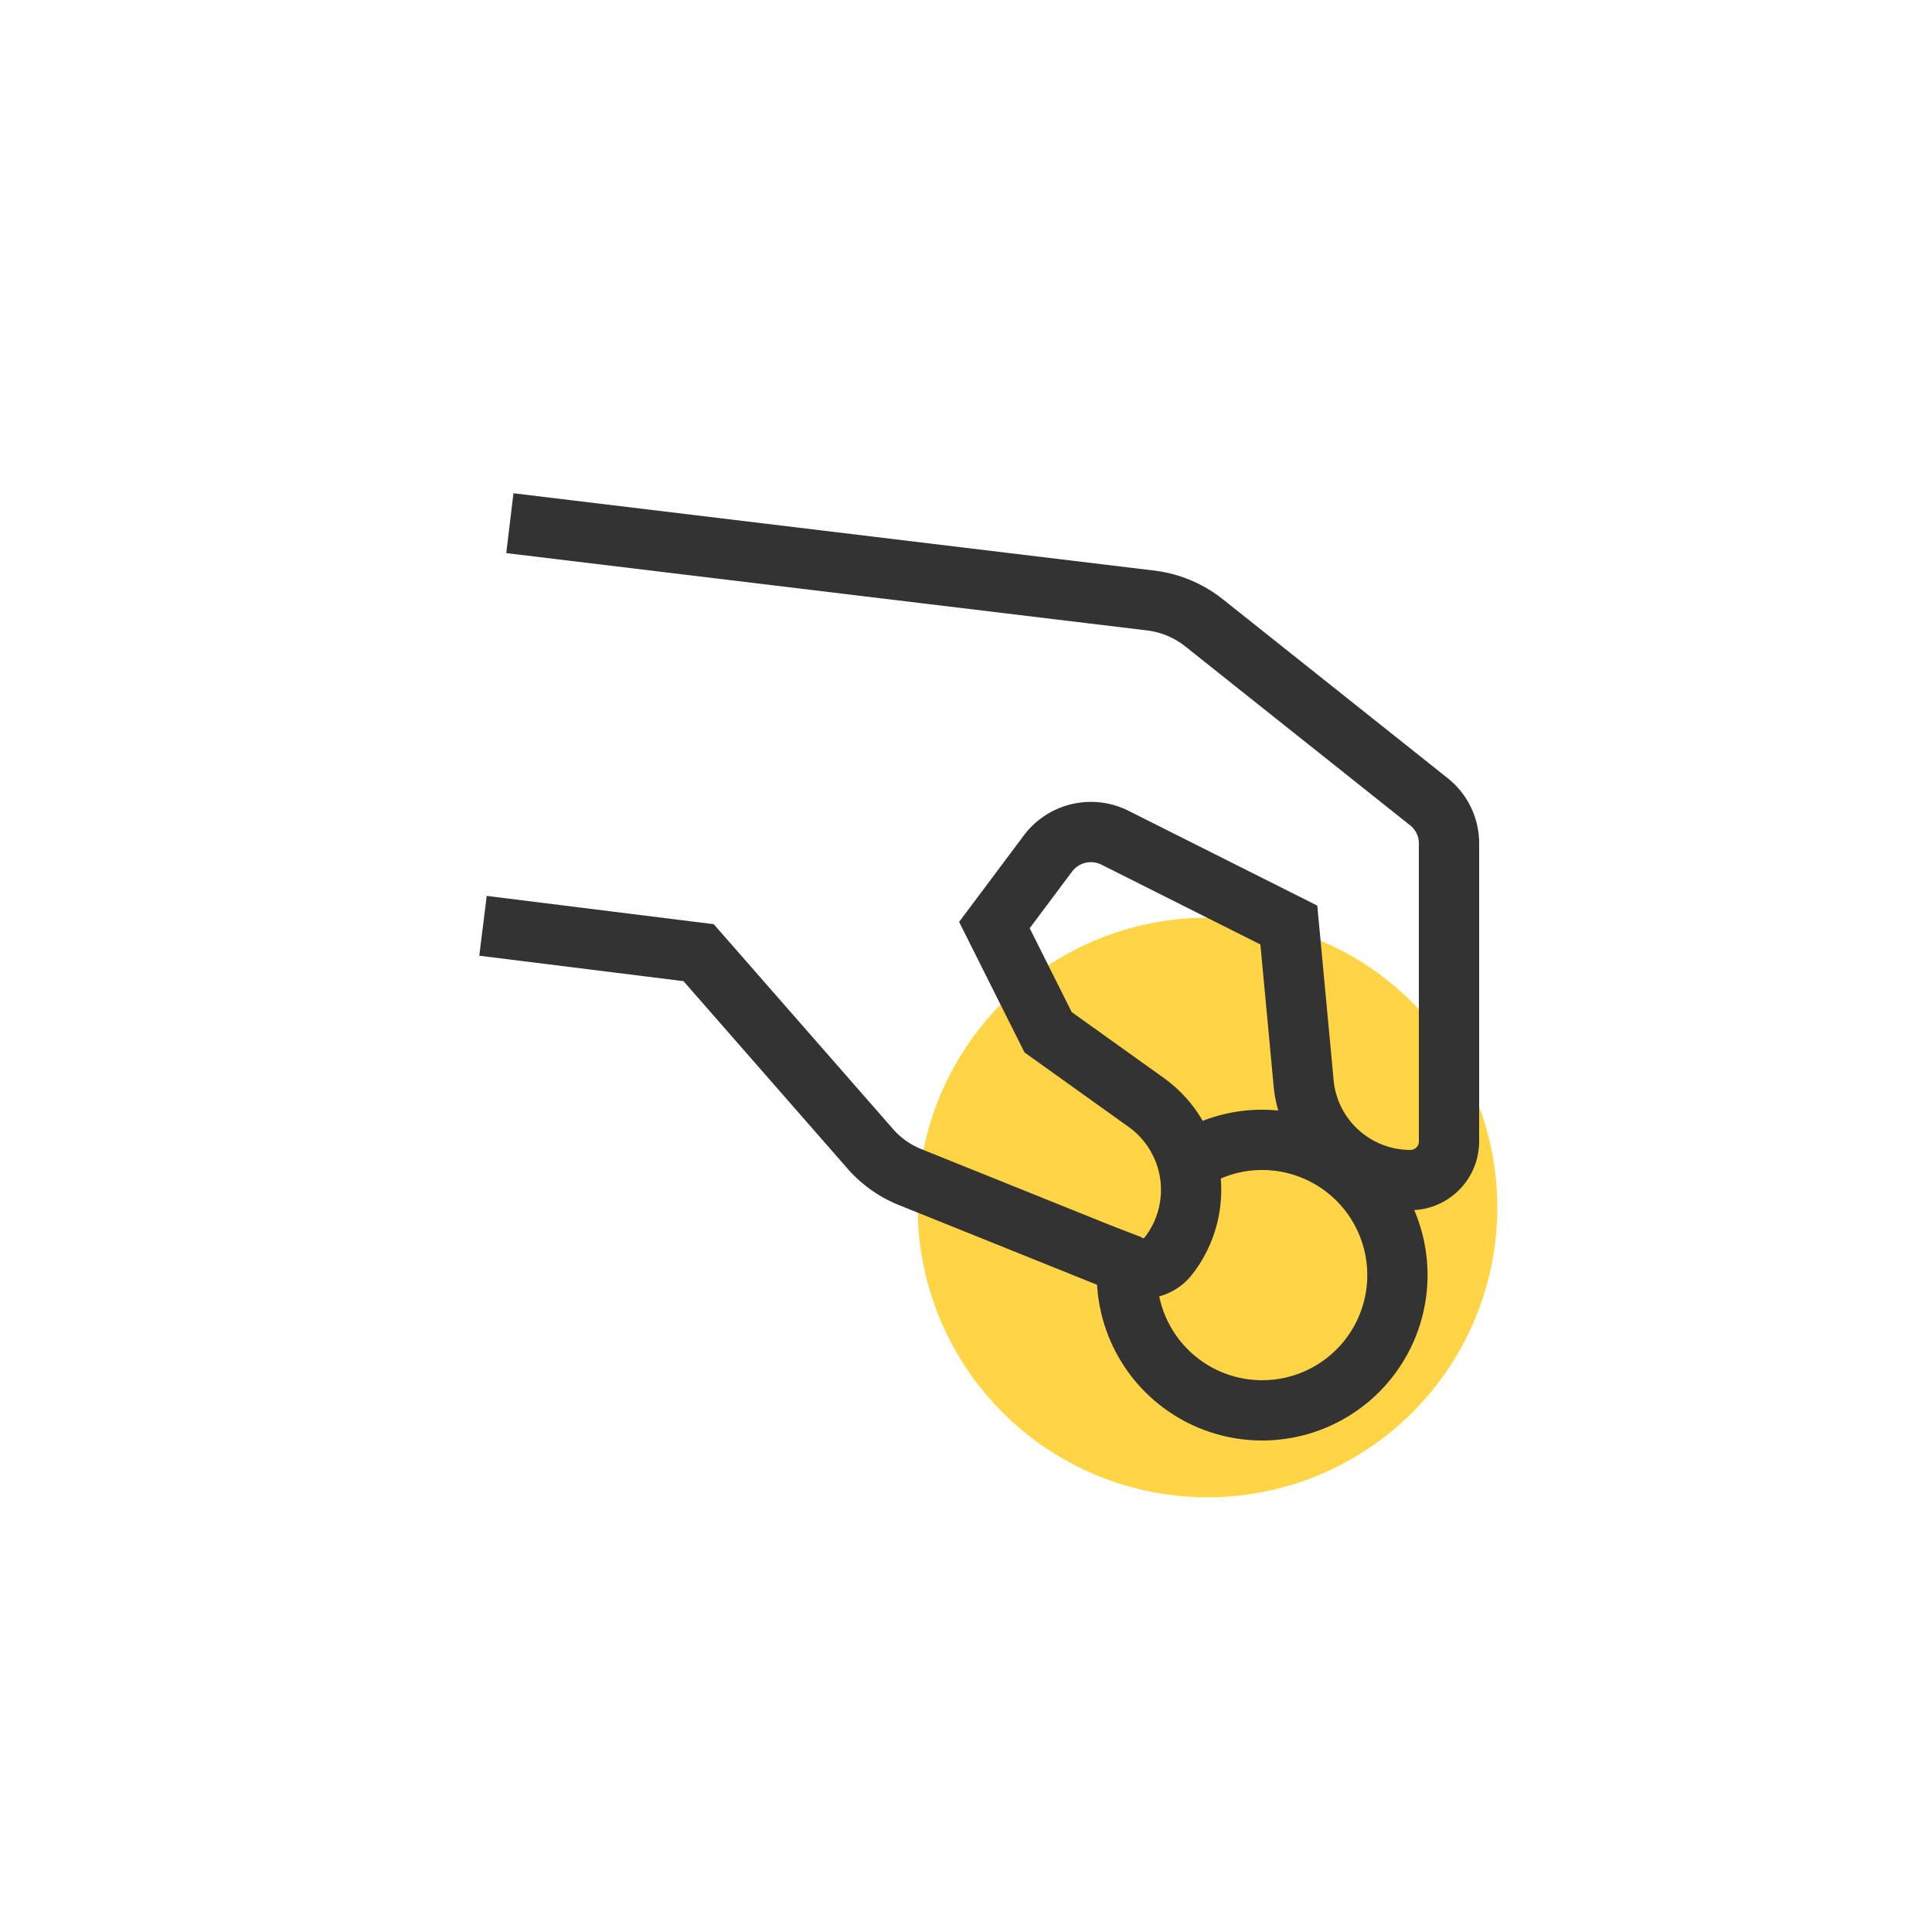 <svg id="Layer_1" data-name="Layer 1" xmlns="http://www.w3.org/2000/svg" viewBox="0 0 100 100"><defs><style>.cls-1{fill:#ffd545;}.cls-2{fill:none;stroke:#333;stroke-miterlimit:10;stroke-width:3.12px;}</style></defs><path class="cls-1" d="M62.5,47.5h0a15,15,0,0,1,15,15h0a15,15,0,0,1-15,15h0a15,15,0,0,1-15-15h0A15,15,0,0,1,62.5,47.5Z"/><path class="cls-2" d="M26.39,27.08l33.15,4a5.5,5.5,0,0,1,2.81,1.18L74,41.53a2.75,2.75,0,0,1,1,2.17V59.08a2,2,0,0,1-2,2h0a5.55,5.55,0,0,1-5.51-4.87l-.78-8.33-9-4.52a2.78,2.78,0,0,0-3.47.82l-2.77,3.7,2.78,5.55,5.09,3.64a5.57,5.57,0,0,1,1.27,7.76l-.13.17h0a1.65,1.65,0,0,1-1.93.53L47.07,60.91A5.41,5.41,0,0,1,45,59.41l-8.84-10.1L25,47.92"/><path class="cls-2" d="M58.55,65.5l-.16-.06a4.78,4.78,0,0,0-.06.53A7,7,0,1,0,65.39,59h-.06a6.88,6.88,0,0,0-3.9,1.2"/></svg>